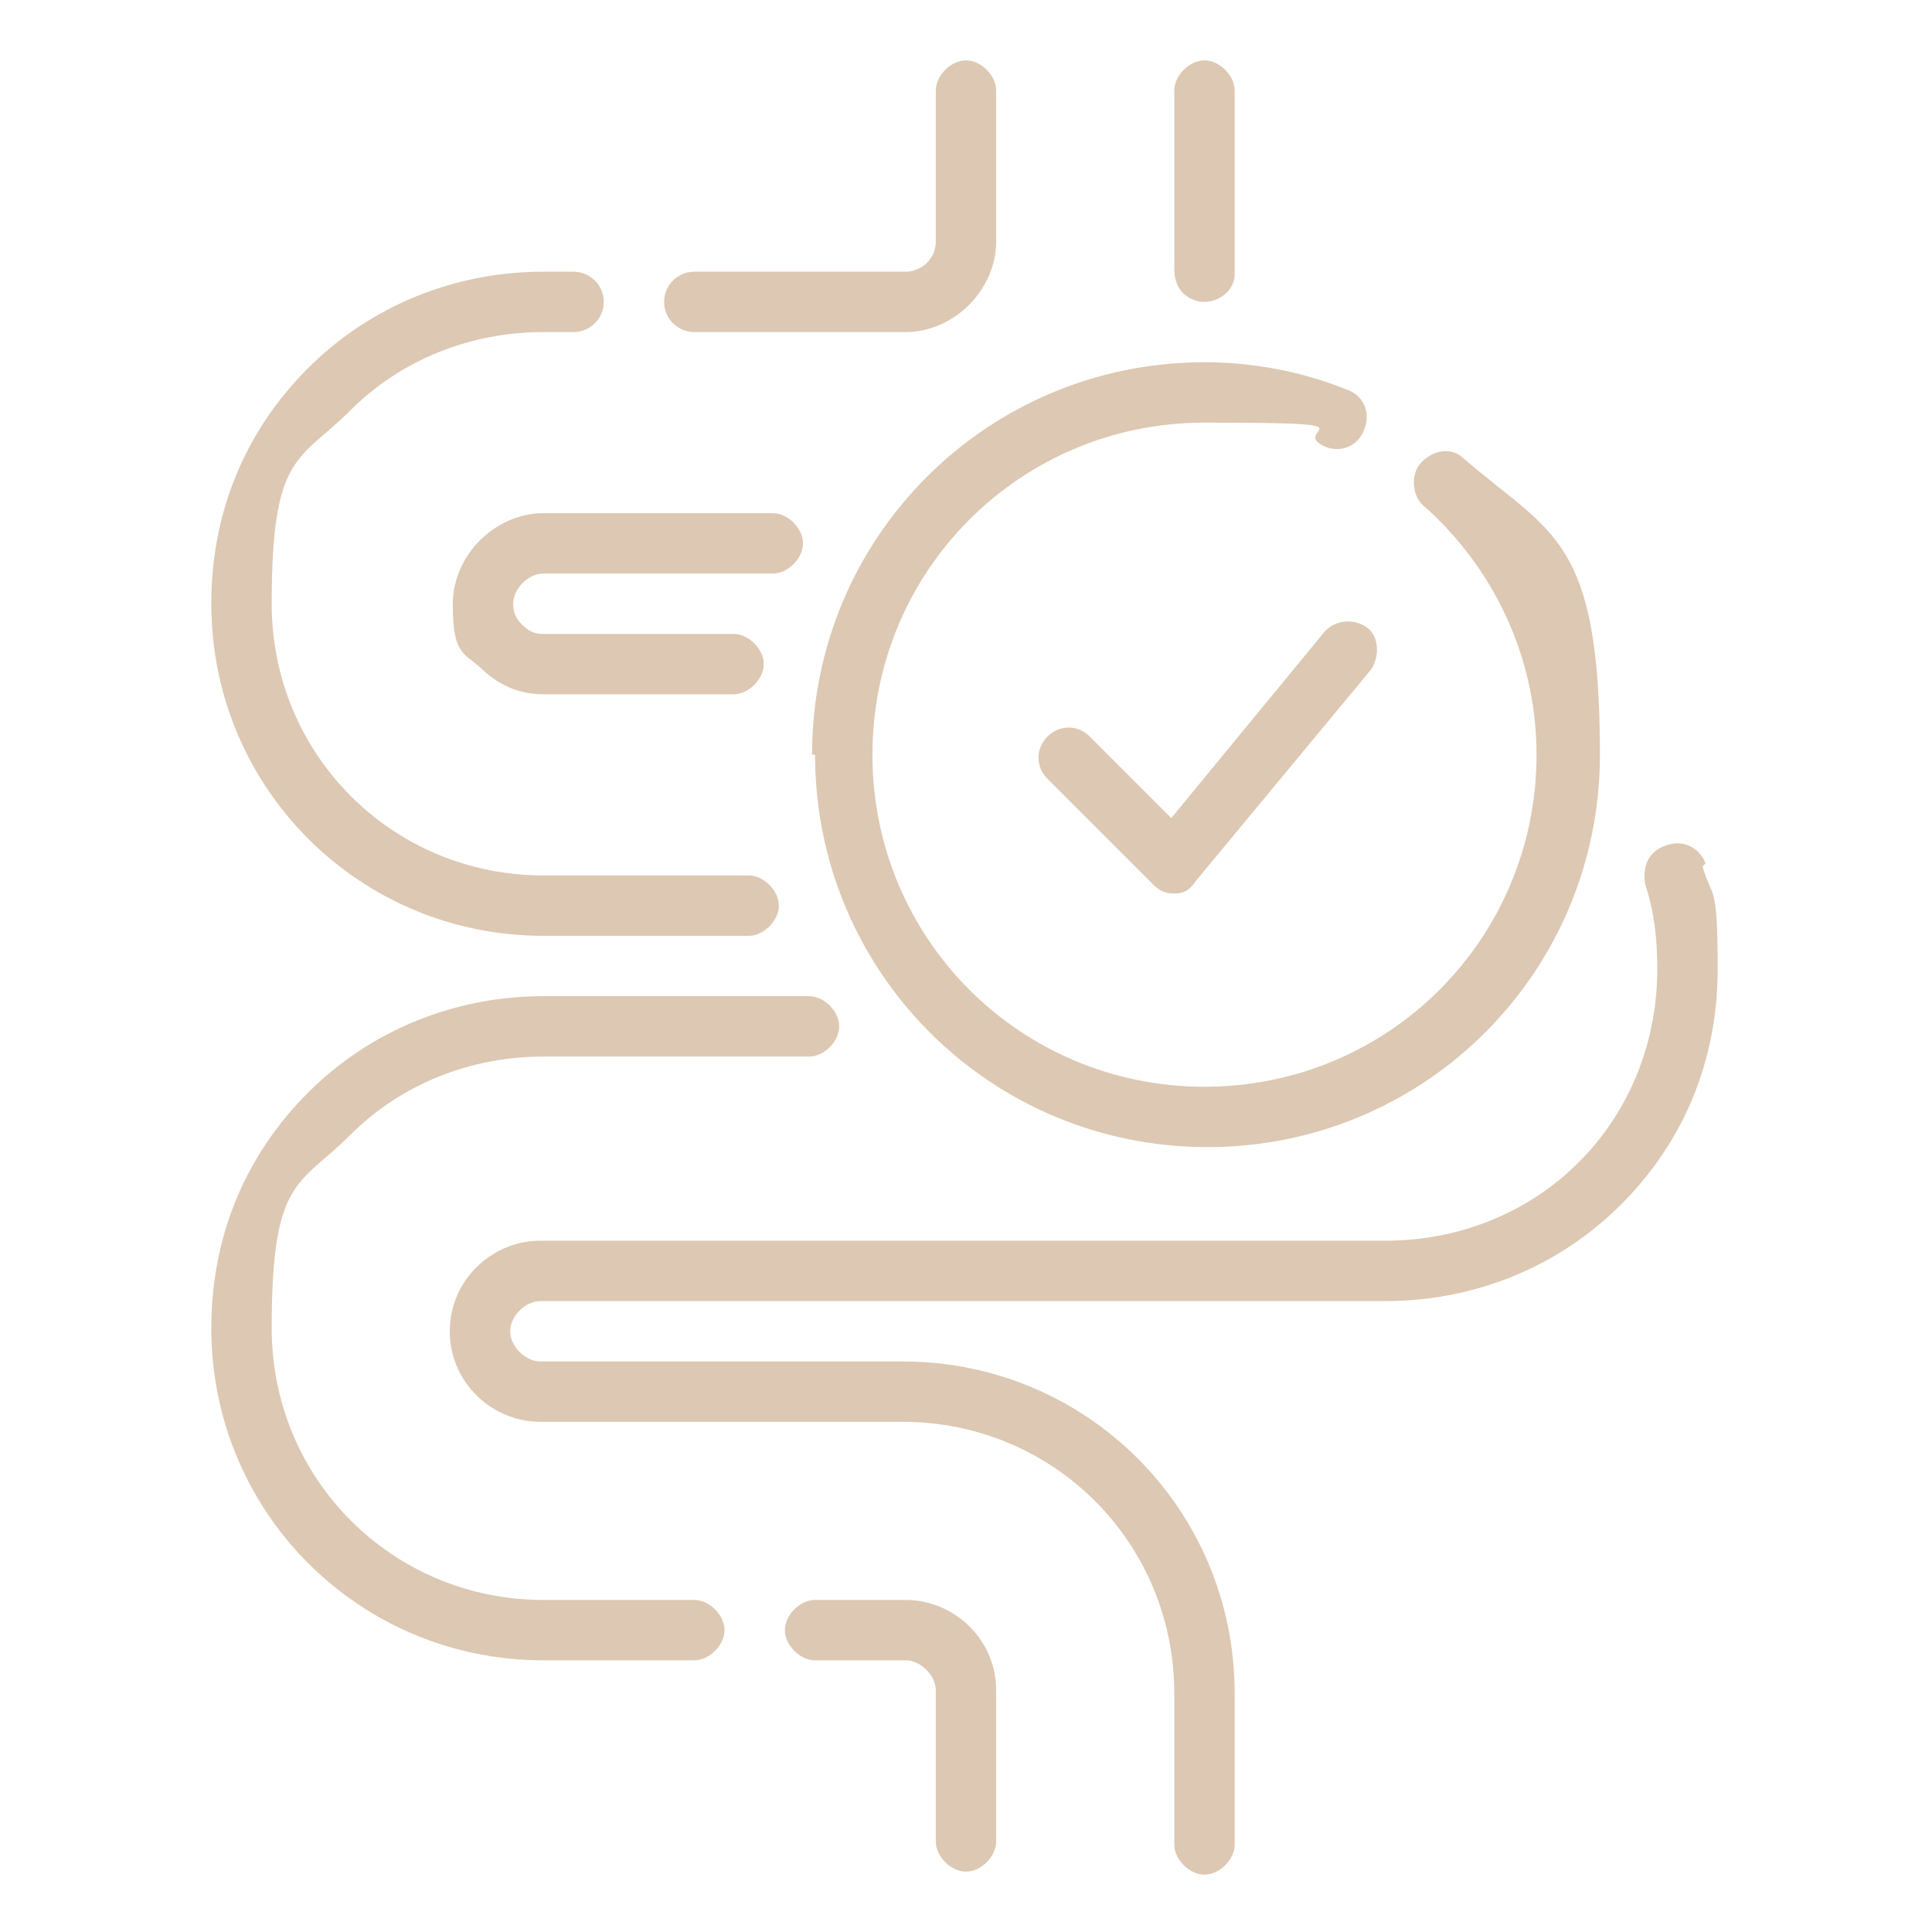 <?xml version="1.0" encoding="UTF-8"?>
<svg id="Digestive_Health" data-name="Digestive Health" xmlns="http://www.w3.org/2000/svg" version="1.1" viewBox="0 0 64 64">
  <defs>
    <style>
      .cls-1 {
        fill: #ddc8b3;
        stroke-width: 0px;
      }
    </style>
  </defs>
  <path class="cls-1" d="M27,25c0,7.2,5.8,13,13,13s13-5.8,13-13-1.6-7.3-4.5-9.8c-.4-.4-1-.3-1.4.1s-.3,1.1,0,1.4c2.4,2.1,3.8,5.1,3.8,8.3,0,6.1-4.9,11-11,11s-11-4.9-11-11,4.9-11,11-11,2.7.2,4,.8c.5.2,1.1,0,1.3-.6.2-.5,0-1.1-.6-1.3-1.5-.6-3.1-.9-4.7-.9-7.2,0-13,5.8-13,13h0Z"/>
  <path class="cls-1" d="M43.9,20.9l-5.1,6.2-2.7-2.7c-.4-.4-1-.4-1.4,0s-.4,1,0,1.4l3.5,3.5c.2.2.4.3.7.3h0c.3,0,.5-.1.7-.4l5.8-7c.3-.4.3-1.1-.1-1.4s-1-.3-1.4.1h0Z"/>
  <path class="cls-1" d="M39.9,10h0c.5,0,1-.4,1-.9,0-.4,0-.7,0-1.1V3c0-.5-.5-1-1-1s-1,.5-1,1v5c0,.3,0,.6,0,.9,0,.6.3,1,.9,1.1h0Z"/>
  <path class="cls-1" d="M23,11h7c1.6,0,3-1.4,3-3V3c0-.5-.5-1-1-1s-1,.5-1,1v5c0,.6-.5,1-1,1h-7c-.5,0-1,.4-1,1s.5,1,1,1Z"/>
  <path class="cls-1" d="M18,31h6.8c.5,0,1-.5,1-1s-.5-1-1-1h-6.8c-5,0-9-4-9-9s.9-4.7,2.6-6.4,4-2.6,6.4-2.6h1c.5,0,1-.4,1-1s-.5-1-1-1h-1c-2.9,0-5.7,1.1-7.8,3.2-2.1,2.1-3.2,4.8-3.2,7.8,0,6.1,4.9,11,11,11Z"/>
  <path class="cls-1" d="M23,53h-5c-5,0-9-4-9-9s.9-4.7,2.6-6.4c1.7-1.7,4-2.6,6.4-2.6h8.8c.5,0,1-.5,1-1s-.5-1-1-1h-8.8c-2.9,0-5.7,1.1-7.8,3.2-2.1,2.1-3.2,4.8-3.2,7.8,0,6.1,4.9,11,11,11h5c.5,0,1-.5,1-1s-.5-1-1-1Z"/>
  <path class="cls-1" d="M30,53h-3c-.5,0-1,.5-1,1s.5,1,1,1h3c.5,0,1,.5,1,1v5c0,.5.5,1,1,1s1-.5,1-1v-5c0-1.7-1.4-3-3-3Z"/>
  <path class="cls-1" d="M56.5,28.6c-.2-.5-.7-.8-1.3-.6s-.8.7-.7,1.3c.3.9.4,1.8.4,2.8,0,2.4-.9,4.7-2.6,6.4s-4,2.6-6.4,2.6h-28c-1.6,0-3,1.3-3,3s1.4,3,3,3h12c5,0,9,4,9,9v5c0,.5.5,1,1,1s1-.5,1-1v-5c0-6.1-4.9-11-11-11h-12c-.5,0-1-.5-1-1s.5-1,1-1h28c2.9,0,5.7-1.1,7.8-3.2s3.2-4.8,3.2-7.8-.2-2.3-.5-3.4h0Z"/>
  <path class="cls-1" d="M18,19h7.6c.5,0,1-.5,1-1s-.5-1-1-1h-7.6c-1.6,0-3,1.4-3,3s.3,1.6.9,2.1c.6.6,1.3.9,2.1.9h6.3c.5,0,1-.5,1-1s-.5-1-1-1h-6.3c-.3,0-.5-.1-.7-.3-.2-.2-.3-.4-.3-.7,0-.5.5-1,1-1Z"/>
</svg>